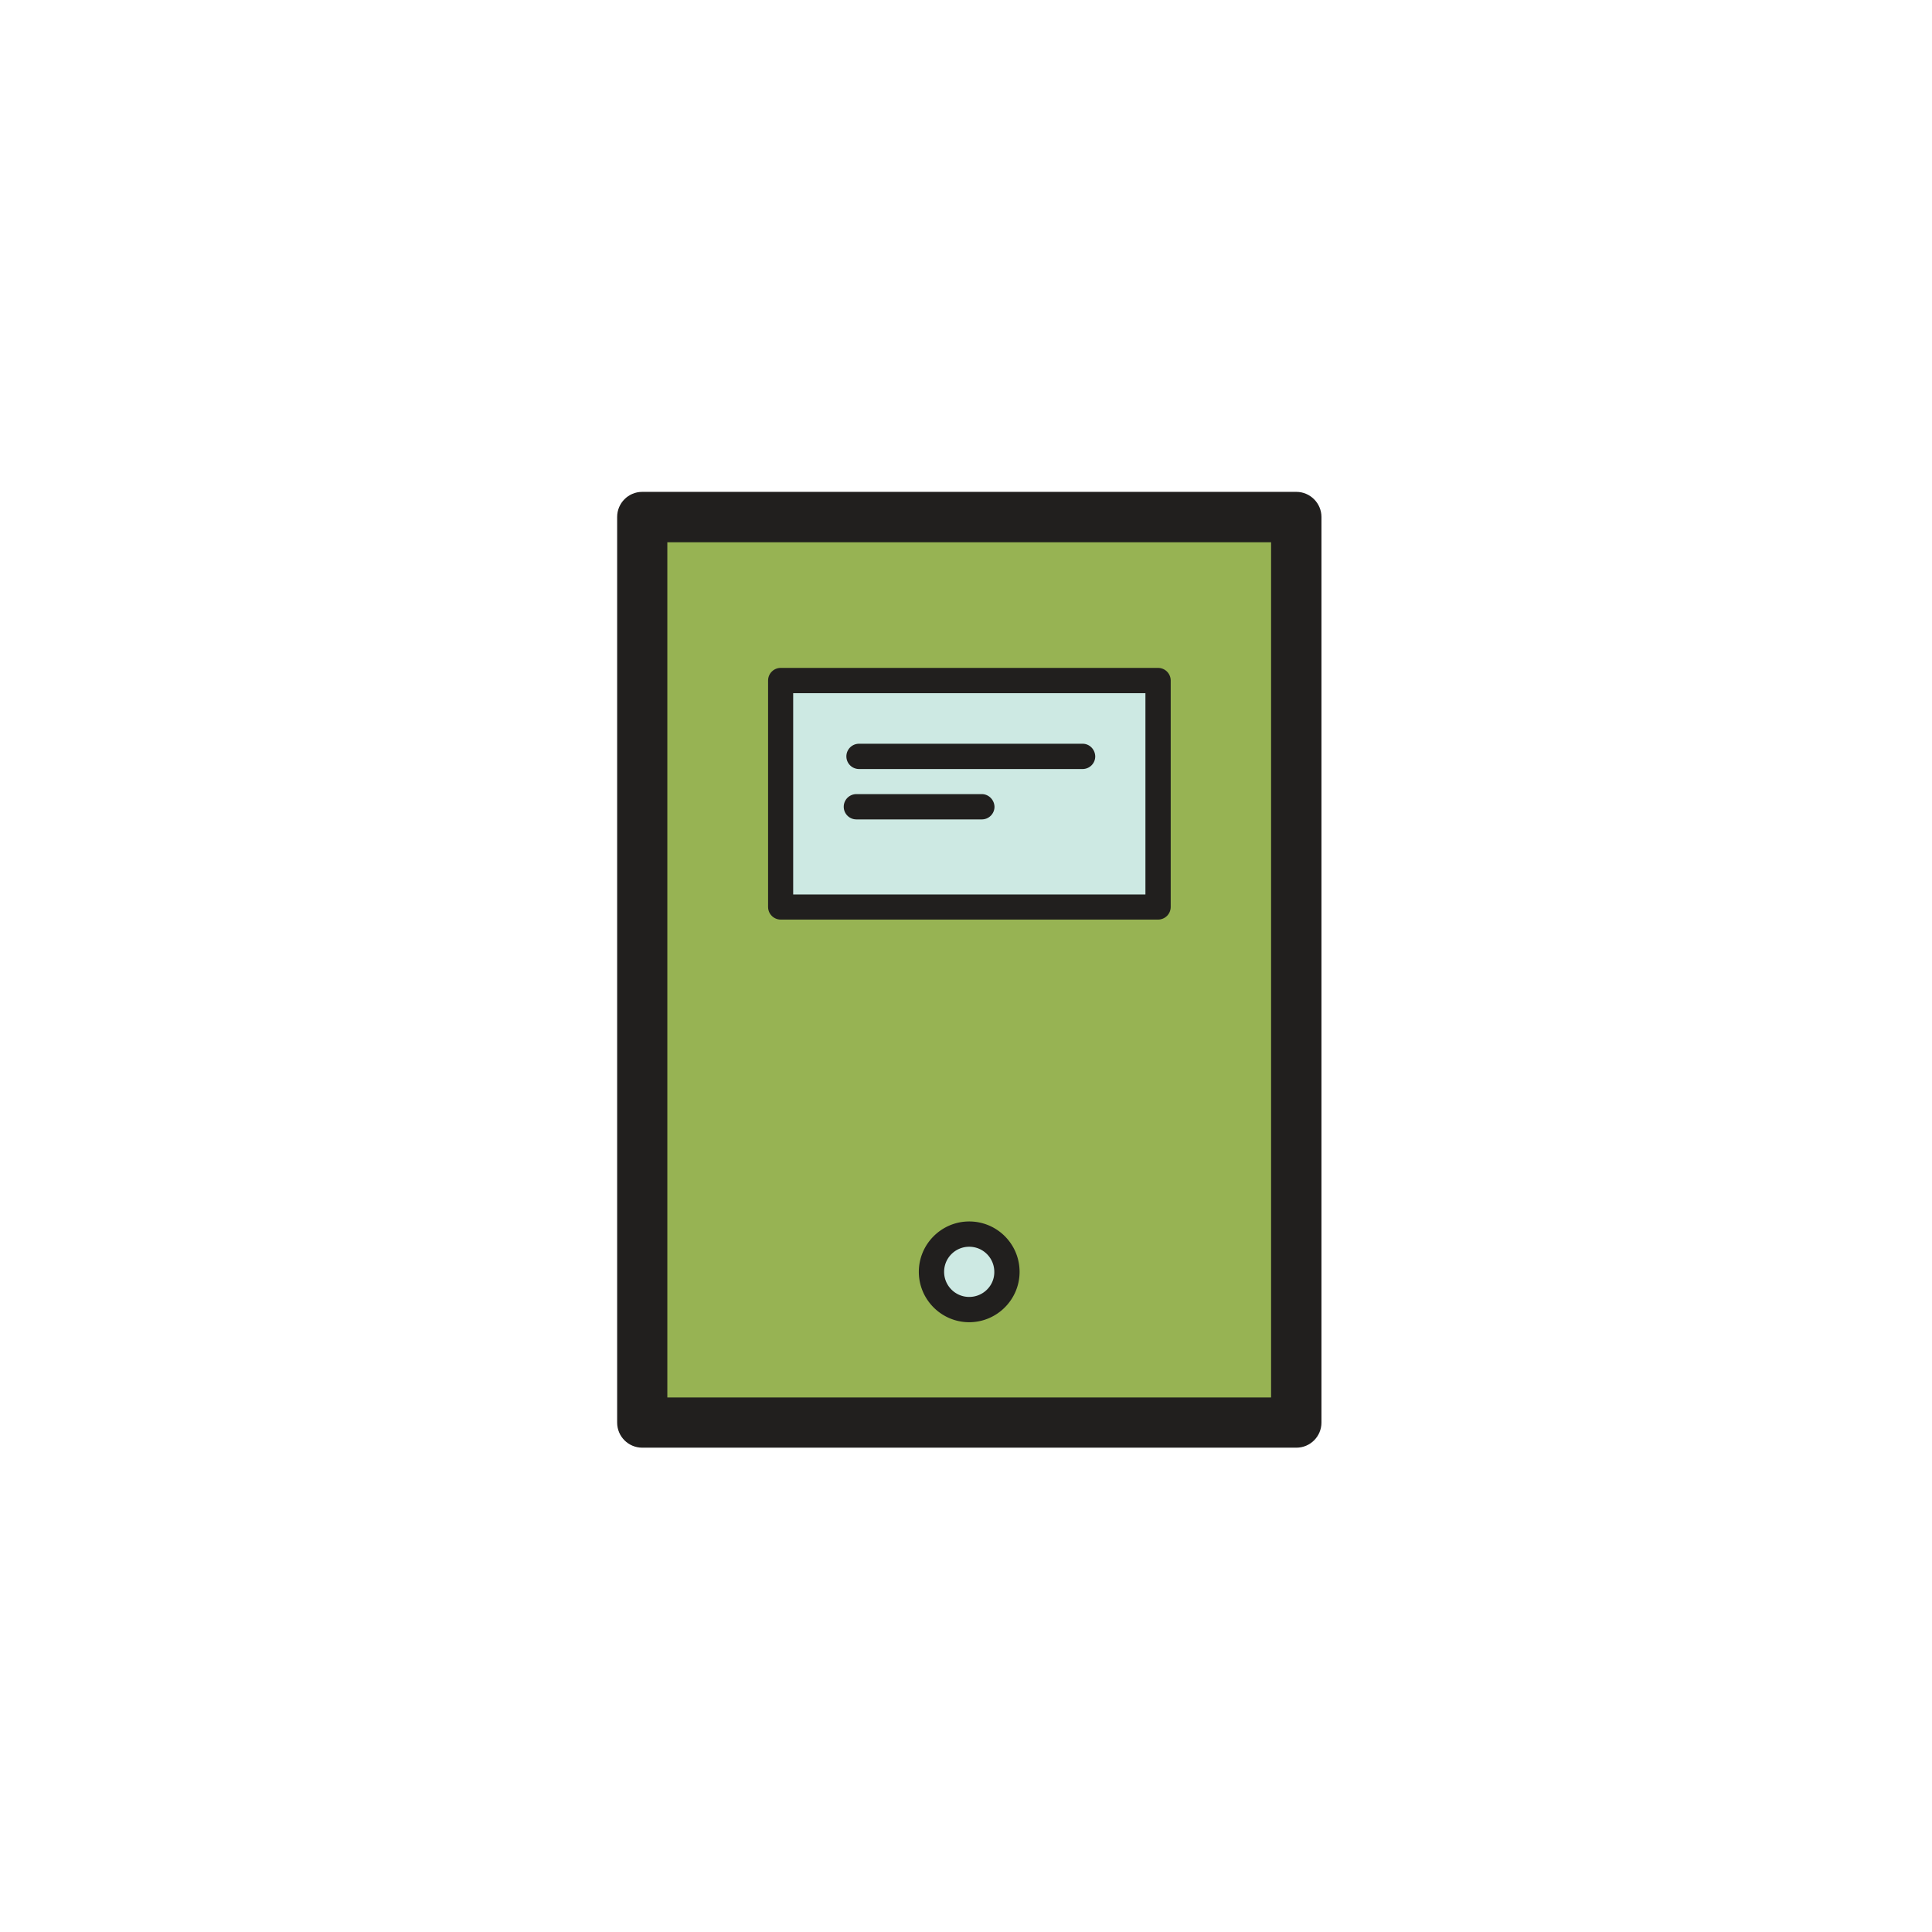 <?xml version="1.0" encoding="utf-8"?>
<svg width="800px" height="800px" viewBox="0 0 1024 1024" class="icon"  version="1.1" xmlns="http://www.w3.org/2000/svg"><path d="M340.4 274.1h346.7v480H340.4z" fill="#97B353" /><path d="M413.8 360.7h200v120h-200z" fill="#CDE9E3" /><path d="M513.7 674.1m-20 0a20 20 0 1 0 40 0 20 20 0 1 0-40 0Z" fill="#CDE9E3" /><path d="M687.1 260.7H340.4c-7.4 0-13.3 6-13.3 13.3v480c0 7.4 6 13.3 13.3 13.3h346.7c7.4 0 13.3-6 13.3-13.3V274c0-7.3-6-13.3-13.3-13.3z m-13.4 480h-320V287.4h320v453.3z" fill="#211F1E" /><path d="M413.8 487.4h200c3.7 0 6.7-3 6.7-6.7v-120c0-3.7-3-6.7-6.7-6.7h-200c-3.7 0-6.7 3-6.7 6.7v120c0 3.7 3 6.7 6.7 6.7z m6.6-120h186.7v106.7H420.4V367.4z" fill="#211F1E" /><path d="M520.4 420.9h-66.5a6.7 6.7 0 0 0 0 13.4h66.5c3.7 0 6.7-3 6.7-6.7-0.1-3.7-3.1-6.7-6.7-6.7zM573.8 394.2H455.3a6.7 6.7 0 0 0 0 13.4h118.5c3.7 0 6.7-3 6.7-6.7-0.1-3.7-3-6.7-6.7-6.7zM513.7 647.4c-14.7 0-26.7 12-26.7 26.7s12 26.7 26.7 26.7 26.7-12 26.7-26.7-11.9-26.7-26.7-26.7z m0 40c-7.4 0-13.3-6-13.3-13.3 0-7.4 6-13.3 13.3-13.3 7.4 0 13.3 6 13.3 13.3 0.1 7.3-5.9 13.3-13.3 13.3z" fill="#211F1E" /></svg>